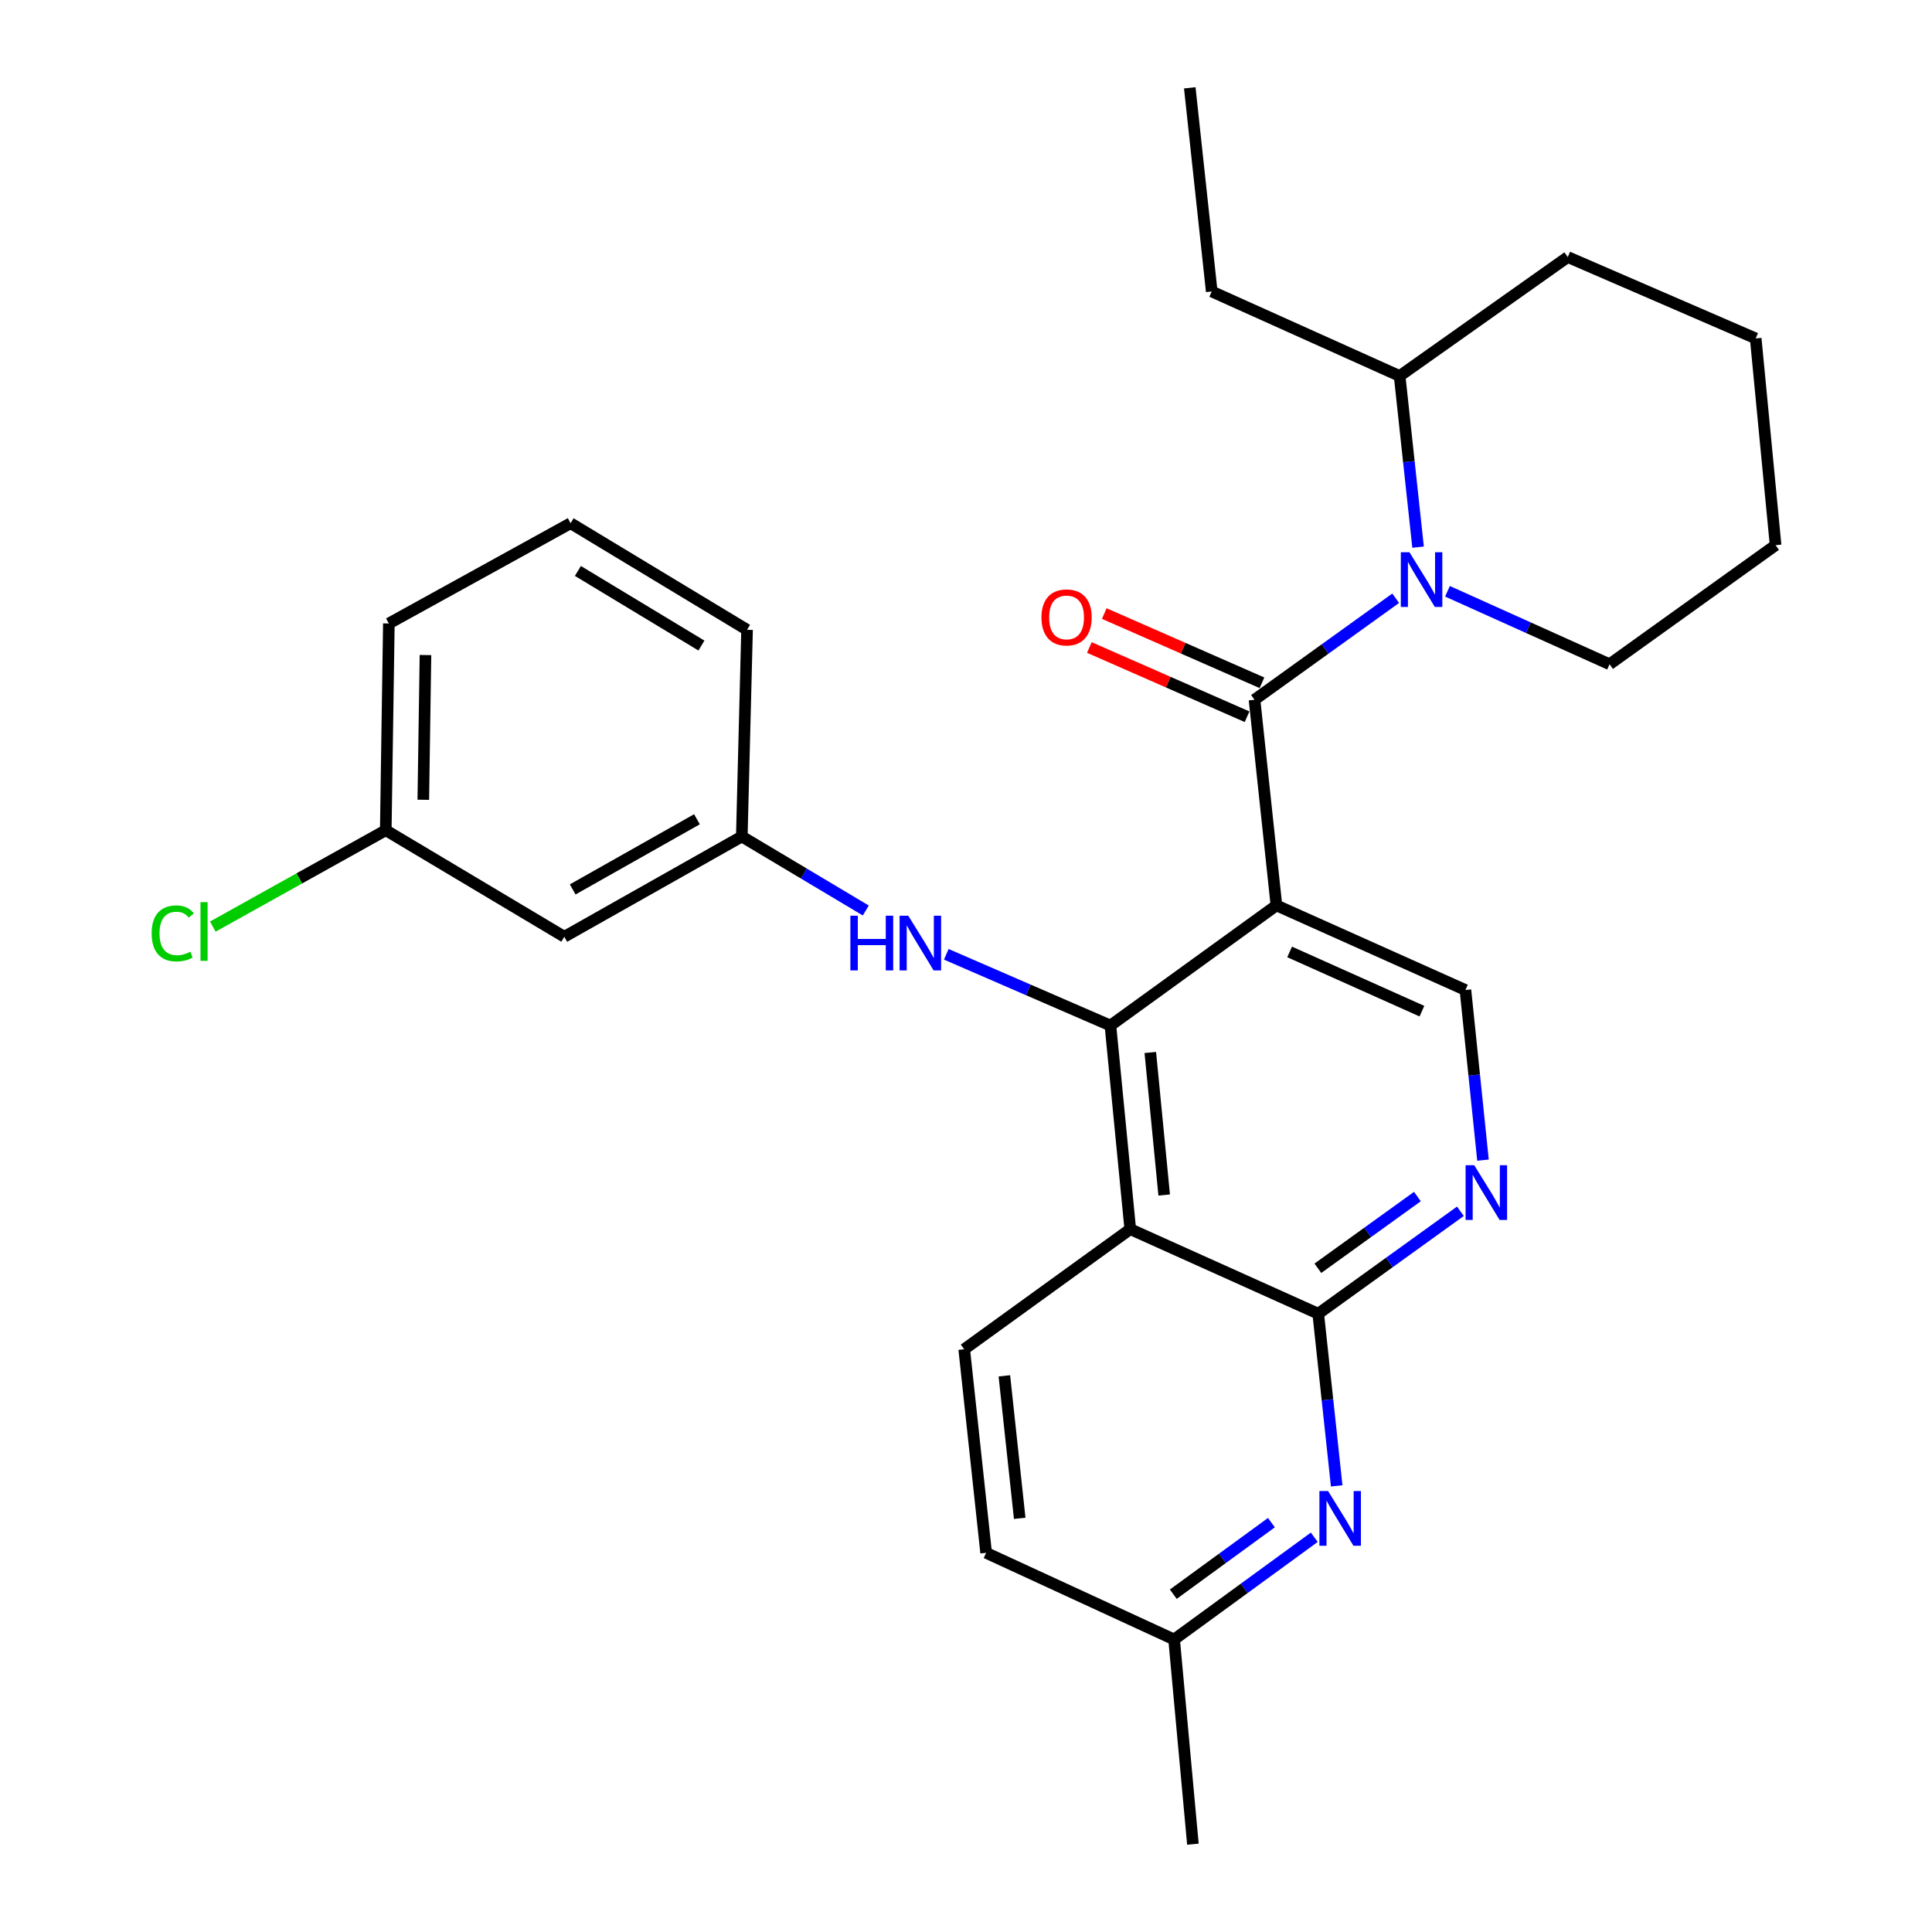 <?xml version='1.0' encoding='iso-8859-1'?>
<svg version='1.1' baseProfile='full'
              xmlns='http://www.w3.org/2000/svg'
                      xmlns:rdkit='http://www.rdkit.org/xml'
                      xmlns:xlink='http://www.w3.org/1999/xlink'
                  xml:space='preserve'
width='1000px' height='1000px' viewBox='0 0 1000 1000'>
<!-- END OF HEADER -->
<rect style='opacity:1.0;fill:#FFFFFF;stroke:none' width='1000' height='1000' x='0' y='0'> </rect>
<path class='bond-0' d='M 660.679,468.632 L 649.335,362.193' style='fill:none;fill-rule:evenodd;stroke:#000000;stroke-width:6px;stroke-linecap:butt;stroke-linejoin:miter;stroke-opacity:1' />
<path class='bond-1' d='M 660.679,468.632 L 574.754,530.813' style='fill:none;fill-rule:evenodd;stroke:#000000;stroke-width:6px;stroke-linecap:butt;stroke-linejoin:miter;stroke-opacity:1' />
<path class='bond-7' d='M 660.679,468.632 L 758.504,512.432' style='fill:none;fill-rule:evenodd;stroke:#000000;stroke-width:6px;stroke-linecap:butt;stroke-linejoin:miter;stroke-opacity:1' />
<path class='bond-7' d='M 667.51,492.718 L 735.988,523.378' style='fill:none;fill-rule:evenodd;stroke:#000000;stroke-width:6px;stroke-linecap:butt;stroke-linejoin:miter;stroke-opacity:1' />
<path class='bond-3' d='M 649.335,362.193 L 685.868,335.921' style='fill:none;fill-rule:evenodd;stroke:#000000;stroke-width:6px;stroke-linecap:butt;stroke-linejoin:miter;stroke-opacity:1' />
<path class='bond-3' d='M 685.868,335.921 L 722.402,309.65' style='fill:none;fill-rule:evenodd;stroke:#0000FF;stroke-width:6px;stroke-linecap:butt;stroke-linejoin:miter;stroke-opacity:1' />
<path class='bond-10' d='M 653.192,353.406 L 612.379,335.491' style='fill:none;fill-rule:evenodd;stroke:#000000;stroke-width:6px;stroke-linecap:butt;stroke-linejoin:miter;stroke-opacity:1' />
<path class='bond-10' d='M 612.379,335.491 L 571.567,317.577' style='fill:none;fill-rule:evenodd;stroke:#FF0000;stroke-width:6px;stroke-linecap:butt;stroke-linejoin:miter;stroke-opacity:1' />
<path class='bond-10' d='M 645.478,370.979 L 604.666,353.065' style='fill:none;fill-rule:evenodd;stroke:#000000;stroke-width:6px;stroke-linecap:butt;stroke-linejoin:miter;stroke-opacity:1' />
<path class='bond-10' d='M 604.666,353.065 L 563.853,335.15' style='fill:none;fill-rule:evenodd;stroke:#FF0000;stroke-width:6px;stroke-linecap:butt;stroke-linejoin:miter;stroke-opacity:1' />
<path class='bond-2' d='M 574.754,530.813 L 585.021,636.208' style='fill:none;fill-rule:evenodd;stroke:#000000;stroke-width:6px;stroke-linecap:butt;stroke-linejoin:miter;stroke-opacity:1' />
<path class='bond-2' d='M 595.395,544.762 L 602.582,618.538' style='fill:none;fill-rule:evenodd;stroke:#000000;stroke-width:6px;stroke-linecap:butt;stroke-linejoin:miter;stroke-opacity:1' />
<path class='bond-8' d='M 574.754,530.813 L 532.275,512.38' style='fill:none;fill-rule:evenodd;stroke:#000000;stroke-width:6px;stroke-linecap:butt;stroke-linejoin:miter;stroke-opacity:1' />
<path class='bond-8' d='M 532.275,512.38 L 489.796,493.946' style='fill:none;fill-rule:evenodd;stroke:#0000FF;stroke-width:6px;stroke-linecap:butt;stroke-linejoin:miter;stroke-opacity:1' />
<path class='bond-9' d='M 585.021,636.208 L 499.074,698.379' style='fill:none;fill-rule:evenodd;stroke:#000000;stroke-width:6px;stroke-linecap:butt;stroke-linejoin:miter;stroke-opacity:1' />
<path class='bond-28' d='M 585.021,636.208 L 682.313,679.976' style='fill:none;fill-rule:evenodd;stroke:#000000;stroke-width:6px;stroke-linecap:butt;stroke-linejoin:miter;stroke-opacity:1' />
<path class='bond-11' d='M 733.993,283.201 L 729.221,238.909' style='fill:none;fill-rule:evenodd;stroke:#0000FF;stroke-width:6px;stroke-linecap:butt;stroke-linejoin:miter;stroke-opacity:1' />
<path class='bond-11' d='M 729.221,238.909 L 724.449,194.617' style='fill:none;fill-rule:evenodd;stroke:#000000;stroke-width:6px;stroke-linecap:butt;stroke-linejoin:miter;stroke-opacity:1' />
<path class='bond-17' d='M 749.212,306.047 L 791.159,324.929' style='fill:none;fill-rule:evenodd;stroke:#0000FF;stroke-width:6px;stroke-linecap:butt;stroke-linejoin:miter;stroke-opacity:1' />
<path class='bond-17' d='M 791.159,324.929 L 833.106,343.811' style='fill:none;fill-rule:evenodd;stroke:#000000;stroke-width:6px;stroke-linecap:butt;stroke-linejoin:miter;stroke-opacity:1' />
<path class='bond-4' d='M 682.313,679.976 L 719.109,653.464' style='fill:none;fill-rule:evenodd;stroke:#000000;stroke-width:6px;stroke-linecap:butt;stroke-linejoin:miter;stroke-opacity:1' />
<path class='bond-4' d='M 719.109,653.464 L 755.905,626.953' style='fill:none;fill-rule:evenodd;stroke:#0000FF;stroke-width:6px;stroke-linecap:butt;stroke-linejoin:miter;stroke-opacity:1' />
<path class='bond-4' d='M 682.133,656.451 L 707.89,637.893' style='fill:none;fill-rule:evenodd;stroke:#000000;stroke-width:6px;stroke-linecap:butt;stroke-linejoin:miter;stroke-opacity:1' />
<path class='bond-4' d='M 707.89,637.893 L 733.647,619.335' style='fill:none;fill-rule:evenodd;stroke:#0000FF;stroke-width:6px;stroke-linecap:butt;stroke-linejoin:miter;stroke-opacity:1' />
<path class='bond-6' d='M 682.313,679.976 L 687.089,724.533' style='fill:none;fill-rule:evenodd;stroke:#000000;stroke-width:6px;stroke-linecap:butt;stroke-linejoin:miter;stroke-opacity:1' />
<path class='bond-6' d='M 687.089,724.533 L 691.865,769.09' style='fill:none;fill-rule:evenodd;stroke:#0000FF;stroke-width:6px;stroke-linecap:butt;stroke-linejoin:miter;stroke-opacity:1' />
<path class='bond-5' d='M 767.592,600.488 L 763.048,556.46' style='fill:none;fill-rule:evenodd;stroke:#0000FF;stroke-width:6px;stroke-linecap:butt;stroke-linejoin:miter;stroke-opacity:1' />
<path class='bond-5' d='M 763.048,556.46 L 758.504,512.432' style='fill:none;fill-rule:evenodd;stroke:#000000;stroke-width:6px;stroke-linecap:butt;stroke-linejoin:miter;stroke-opacity:1' />
<path class='bond-14' d='M 680.268,795.687 L 643.995,822.141' style='fill:none;fill-rule:evenodd;stroke:#0000FF;stroke-width:6px;stroke-linecap:butt;stroke-linejoin:miter;stroke-opacity:1' />
<path class='bond-14' d='M 643.995,822.141 L 607.721,848.596' style='fill:none;fill-rule:evenodd;stroke:#000000;stroke-width:6px;stroke-linecap:butt;stroke-linejoin:miter;stroke-opacity:1' />
<path class='bond-14' d='M 658.078,788.117 L 632.686,806.635' style='fill:none;fill-rule:evenodd;stroke:#0000FF;stroke-width:6px;stroke-linecap:butt;stroke-linejoin:miter;stroke-opacity:1' />
<path class='bond-14' d='M 632.686,806.635 L 607.294,825.154' style='fill:none;fill-rule:evenodd;stroke:#000000;stroke-width:6px;stroke-linecap:butt;stroke-linejoin:miter;stroke-opacity:1' />
<path class='bond-12' d='M 448.134,471.272 L 416.045,452.125' style='fill:none;fill-rule:evenodd;stroke:#0000FF;stroke-width:6px;stroke-linecap:butt;stroke-linejoin:miter;stroke-opacity:1' />
<path class='bond-12' d='M 416.045,452.125 L 383.956,432.978' style='fill:none;fill-rule:evenodd;stroke:#000000;stroke-width:6px;stroke-linecap:butt;stroke-linejoin:miter;stroke-opacity:1' />
<path class='bond-15' d='M 499.074,698.379 L 510.419,803.741' style='fill:none;fill-rule:evenodd;stroke:#000000;stroke-width:6px;stroke-linecap:butt;stroke-linejoin:miter;stroke-opacity:1' />
<path class='bond-15' d='M 519.857,712.128 L 527.799,785.882' style='fill:none;fill-rule:evenodd;stroke:#000000;stroke-width:6px;stroke-linecap:butt;stroke-linejoin:miter;stroke-opacity:1' />
<path class='bond-21' d='M 724.449,194.617 L 627.19,150.87' style='fill:none;fill-rule:evenodd;stroke:#000000;stroke-width:6px;stroke-linecap:butt;stroke-linejoin:miter;stroke-opacity:1' />
<path class='bond-23' d='M 724.449,194.617 L 811.473,133.043' style='fill:none;fill-rule:evenodd;stroke:#000000;stroke-width:6px;stroke-linecap:butt;stroke-linejoin:miter;stroke-opacity:1' />
<path class='bond-13' d='M 383.956,432.978 L 292.081,484.86' style='fill:none;fill-rule:evenodd;stroke:#000000;stroke-width:6px;stroke-linecap:butt;stroke-linejoin:miter;stroke-opacity:1' />
<path class='bond-13' d='M 360.738,424.049 L 296.425,460.366' style='fill:none;fill-rule:evenodd;stroke:#000000;stroke-width:6px;stroke-linecap:butt;stroke-linejoin:miter;stroke-opacity:1' />
<path class='bond-20' d='M 383.956,432.978 L 386.675,325.984' style='fill:none;fill-rule:evenodd;stroke:#000000;stroke-width:6px;stroke-linecap:butt;stroke-linejoin:miter;stroke-opacity:1' />
<path class='bond-16' d='M 292.081,484.86 L 199.673,429.726' style='fill:none;fill-rule:evenodd;stroke:#000000;stroke-width:6px;stroke-linecap:butt;stroke-linejoin:miter;stroke-opacity:1' />
<path class='bond-24' d='M 607.721,848.596 L 617.445,954.545' style='fill:none;fill-rule:evenodd;stroke:#000000;stroke-width:6px;stroke-linecap:butt;stroke-linejoin:miter;stroke-opacity:1' />
<path class='bond-29' d='M 607.721,848.596 L 510.419,803.741' style='fill:none;fill-rule:evenodd;stroke:#000000;stroke-width:6px;stroke-linecap:butt;stroke-linejoin:miter;stroke-opacity:1' />
<path class='bond-18' d='M 199.673,429.726 L 154.908,454.671' style='fill:none;fill-rule:evenodd;stroke:#000000;stroke-width:6px;stroke-linecap:butt;stroke-linejoin:miter;stroke-opacity:1' />
<path class='bond-18' d='M 154.908,454.671 L 110.144,479.616' style='fill:none;fill-rule:evenodd;stroke:#00CC00;stroke-width:6px;stroke-linecap:butt;stroke-linejoin:miter;stroke-opacity:1' />
<path class='bond-31' d='M 199.673,429.726 L 201.272,322.711' style='fill:none;fill-rule:evenodd;stroke:#000000;stroke-width:6px;stroke-linecap:butt;stroke-linejoin:miter;stroke-opacity:1' />
<path class='bond-31' d='M 219.102,413.961 L 220.222,339.05' style='fill:none;fill-rule:evenodd;stroke:#000000;stroke-width:6px;stroke-linecap:butt;stroke-linejoin:miter;stroke-opacity:1' />
<path class='bond-25' d='M 833.106,343.811 L 919.043,282.185' style='fill:none;fill-rule:evenodd;stroke:#000000;stroke-width:6px;stroke-linecap:butt;stroke-linejoin:miter;stroke-opacity:1' />
<path class='bond-19' d='M 295.343,270.819 L 386.675,325.984' style='fill:none;fill-rule:evenodd;stroke:#000000;stroke-width:6px;stroke-linecap:butt;stroke-linejoin:miter;stroke-opacity:1' />
<path class='bond-19' d='M 299.121,295.521 L 363.053,334.137' style='fill:none;fill-rule:evenodd;stroke:#000000;stroke-width:6px;stroke-linecap:butt;stroke-linejoin:miter;stroke-opacity:1' />
<path class='bond-22' d='M 295.343,270.819 L 201.272,322.711' style='fill:none;fill-rule:evenodd;stroke:#000000;stroke-width:6px;stroke-linecap:butt;stroke-linejoin:miter;stroke-opacity:1' />
<path class='bond-26' d='M 627.19,150.87 L 615.824,45.455' style='fill:none;fill-rule:evenodd;stroke:#000000;stroke-width:6px;stroke-linecap:butt;stroke-linejoin:miter;stroke-opacity:1' />
<path class='bond-30' d='M 811.473,133.043 L 908.743,175.169' style='fill:none;fill-rule:evenodd;stroke:#000000;stroke-width:6px;stroke-linecap:butt;stroke-linejoin:miter;stroke-opacity:1' />
<path class='bond-27' d='M 919.043,282.185 L 908.743,175.169' style='fill:none;fill-rule:evenodd;stroke:#000000;stroke-width:6px;stroke-linecap:butt;stroke-linejoin:miter;stroke-opacity:1' />
<path  class='atom-4' d='M 729.544 285.852
L 738.824 300.852
Q 739.744 302.332, 741.224 305.012
Q 742.704 307.692, 742.784 307.852
L 742.784 285.852
L 746.544 285.852
L 746.544 314.172
L 742.664 314.172
L 732.704 297.772
Q 731.544 295.852, 730.304 293.652
Q 729.104 291.452, 728.744 290.772
L 728.744 314.172
L 725.064 314.172
L 725.064 285.852
L 729.544 285.852
' fill='#0000FF'/>
<path  class='atom-6' d='M 763.066 603.123
L 772.346 618.123
Q 773.266 619.603, 774.746 622.283
Q 776.226 624.963, 776.306 625.123
L 776.306 603.123
L 780.066 603.123
L 780.066 631.443
L 776.186 631.443
L 766.226 615.043
Q 765.066 613.123, 763.826 610.923
Q 762.626 608.723, 762.266 608.043
L 762.266 631.443
L 758.586 631.443
L 758.586 603.123
L 763.066 603.123
' fill='#0000FF'/>
<path  class='atom-7' d='M 687.408 771.754
L 696.688 786.754
Q 697.608 788.234, 699.088 790.914
Q 700.568 793.594, 700.648 793.754
L 700.648 771.754
L 704.408 771.754
L 704.408 800.074
L 700.528 800.074
L 690.568 783.674
Q 689.408 781.754, 688.168 779.554
Q 686.968 777.354, 686.608 776.674
L 686.608 800.074
L 682.928 800.074
L 682.928 771.754
L 687.408 771.754
' fill='#0000FF'/>
<path  class='atom-9' d='M 440.155 473.962
L 443.995 473.962
L 443.995 486.002
L 458.475 486.002
L 458.475 473.962
L 462.315 473.962
L 462.315 502.282
L 458.475 502.282
L 458.475 489.202
L 443.995 489.202
L 443.995 502.282
L 440.155 502.282
L 440.155 473.962
' fill='#0000FF'/>
<path  class='atom-9' d='M 470.115 473.962
L 479.395 488.962
Q 480.315 490.442, 481.795 493.122
Q 483.275 495.802, 483.355 495.962
L 483.355 473.962
L 487.115 473.962
L 487.115 502.282
L 483.235 502.282
L 473.275 485.882
Q 472.115 483.962, 470.875 481.762
Q 469.675 479.562, 469.315 478.882
L 469.315 502.282
L 465.635 502.282
L 465.635 473.962
L 470.115 473.962
' fill='#0000FF'/>
<path  class='atom-11' d='M 539.054 319.571
Q 539.054 312.771, 542.414 308.971
Q 545.774 305.171, 552.054 305.171
Q 558.334 305.171, 561.694 308.971
Q 565.054 312.771, 565.054 319.571
Q 565.054 326.451, 561.654 330.371
Q 558.254 334.251, 552.054 334.251
Q 545.814 334.251, 542.414 330.371
Q 539.054 326.491, 539.054 319.571
M 552.054 331.051
Q 556.374 331.051, 558.694 328.171
Q 561.054 325.251, 561.054 319.571
Q 561.054 314.011, 558.694 311.211
Q 556.374 308.371, 552.054 308.371
Q 547.734 308.371, 545.374 311.171
Q 543.054 313.971, 543.054 319.571
Q 543.054 325.291, 545.374 328.171
Q 547.734 331.051, 552.054 331.051
' fill='#FF0000'/>
<path  class='atom-19' d='M 78.492 483.121
Q 78.492 476.081, 81.772 472.401
Q 85.092 468.681, 91.372 468.681
Q 97.212 468.681, 100.332 472.801
L 97.692 474.961
Q 95.412 471.961, 91.372 471.961
Q 87.092 471.961, 84.812 474.841
Q 82.572 477.681, 82.572 483.121
Q 82.572 488.721, 84.892 491.601
Q 87.252 494.481, 91.812 494.481
Q 94.932 494.481, 98.572 492.601
L 99.692 495.601
Q 98.212 496.561, 95.972 497.121
Q 93.732 497.681, 91.252 497.681
Q 85.092 497.681, 81.772 493.921
Q 78.492 490.161, 78.492 483.121
' fill='#00CC00'/>
<path  class='atom-19' d='M 103.772 466.961
L 107.452 466.961
L 107.452 497.321
L 103.772 497.321
L 103.772 466.961
' fill='#00CC00'/>
</svg>
